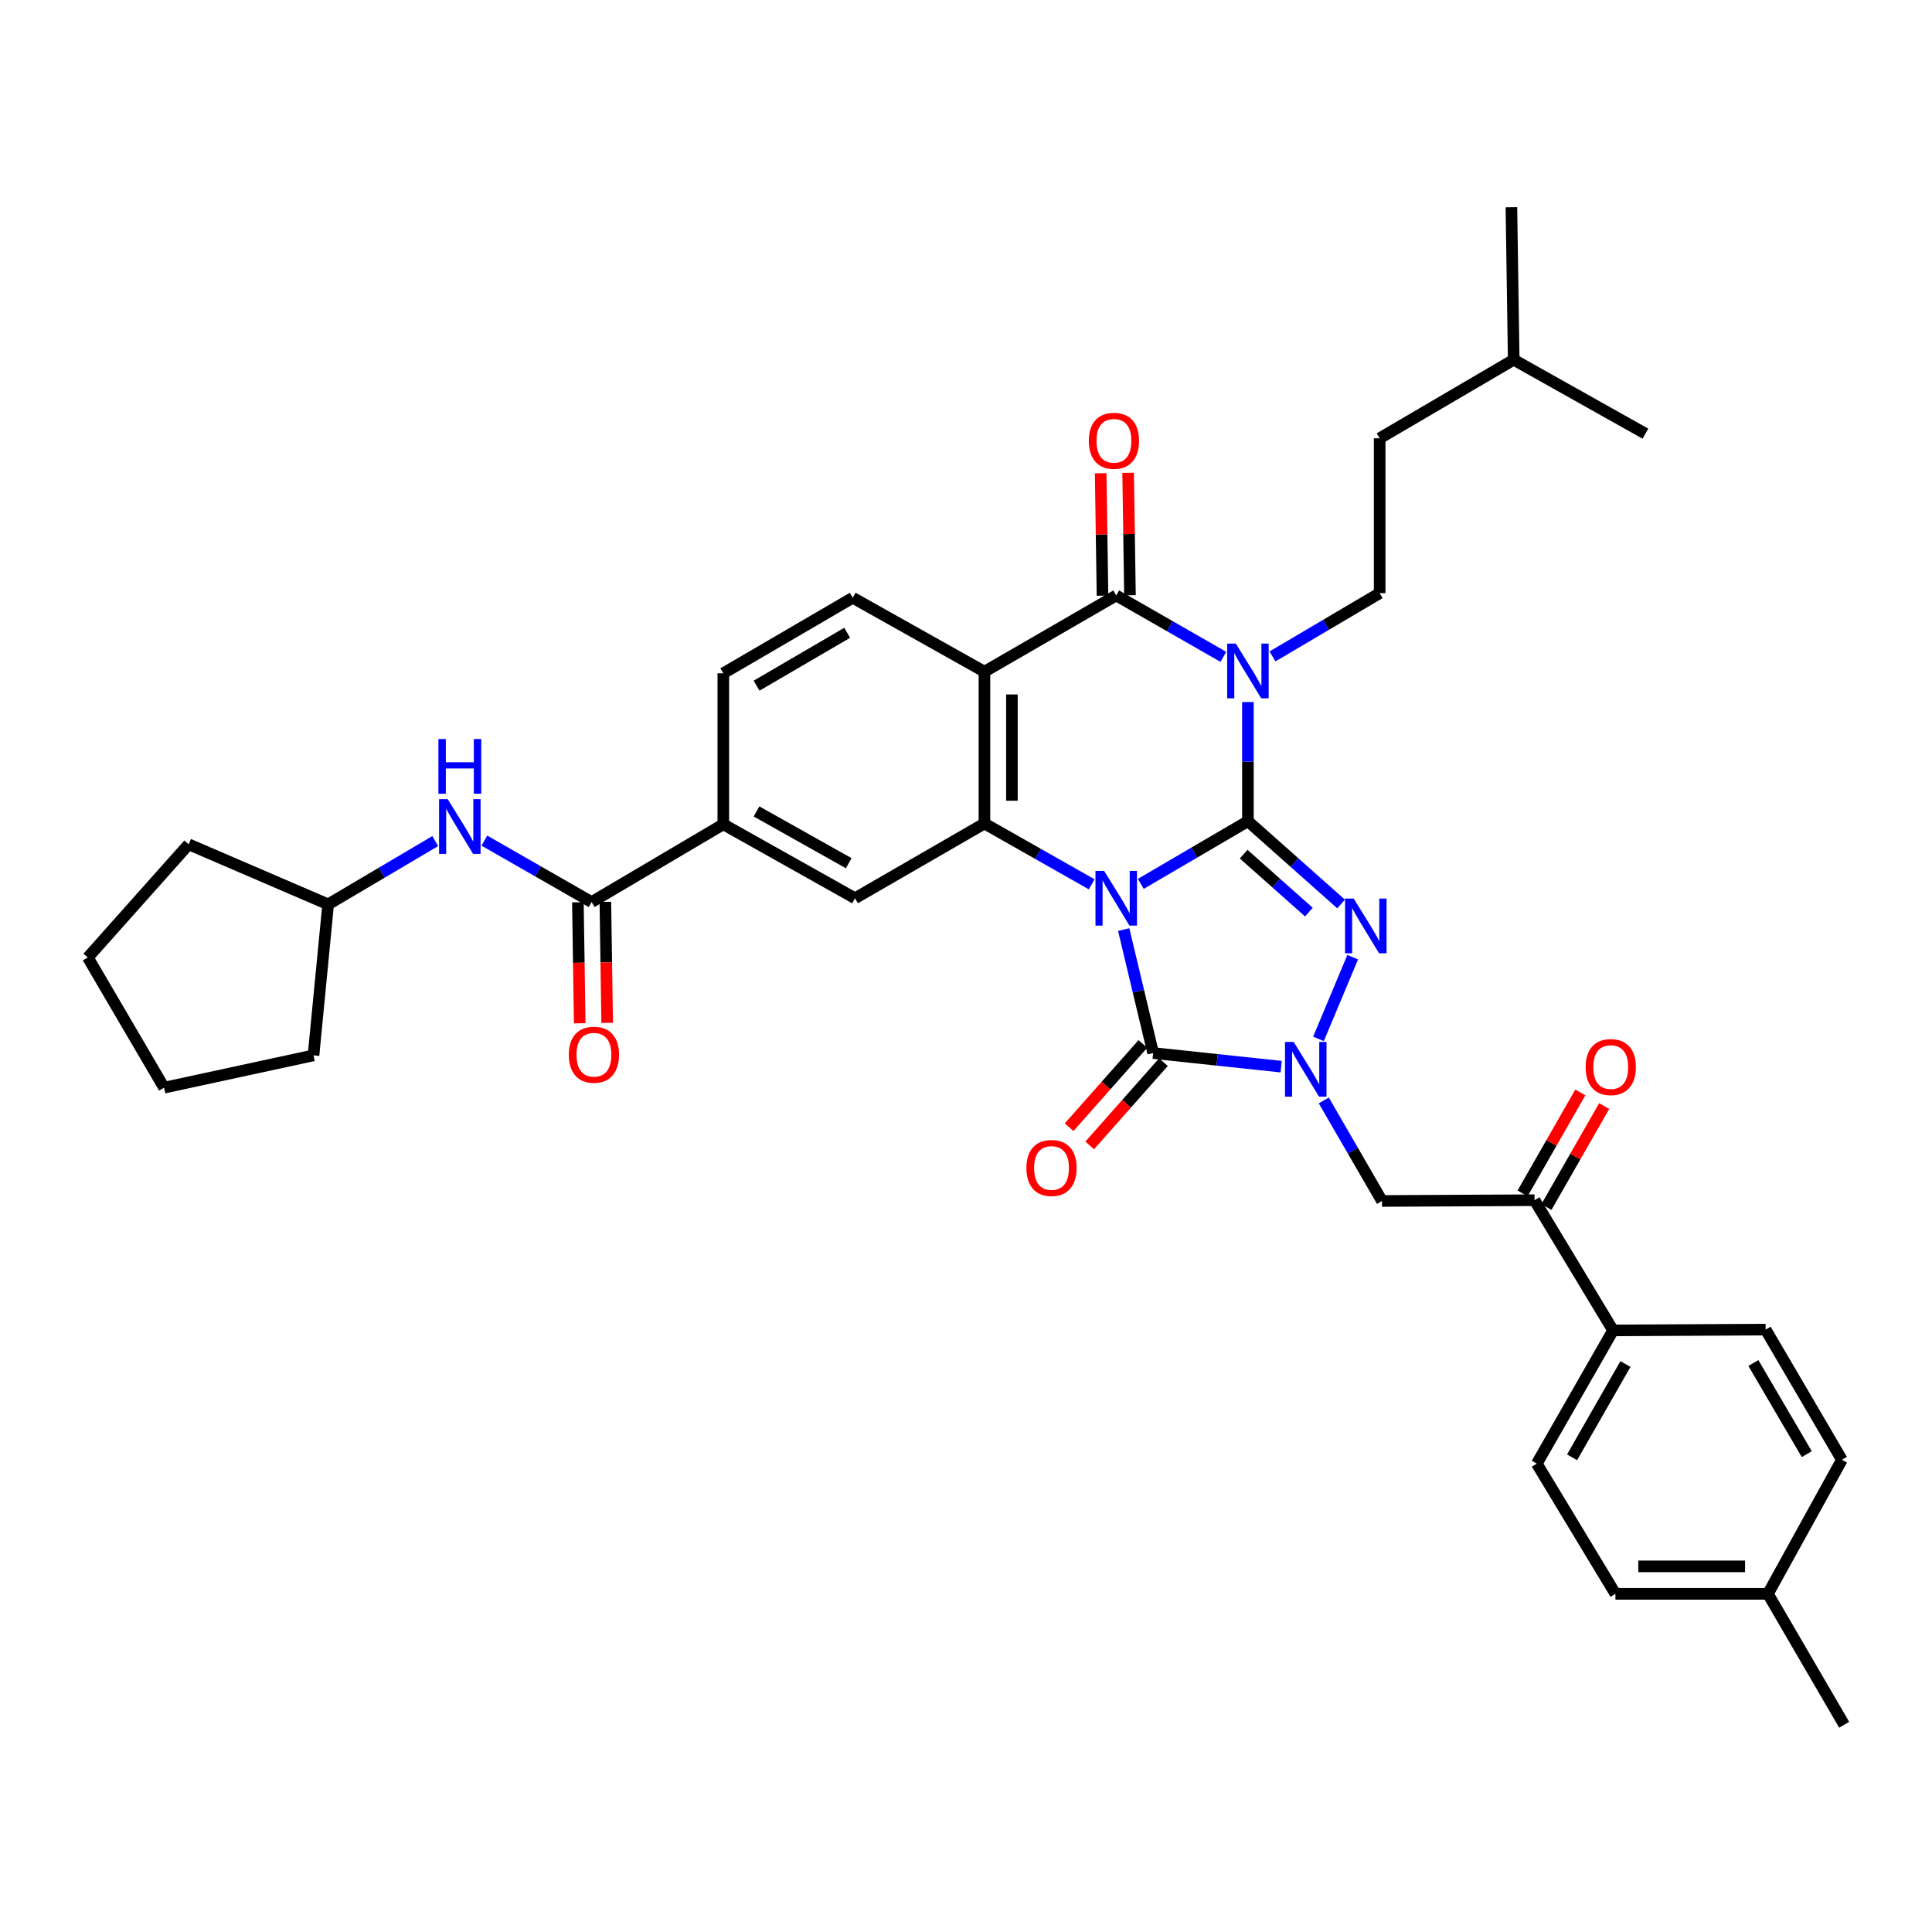 <?xml version='1.0' encoding='iso-8859-1'?>
<svg version='1.1' baseProfile='full'
              xmlns='http://www.w3.org/2000/svg'
                      xmlns:rdkit='http://www.rdkit.org/xml'
                      xmlns:xlink='http://www.w3.org/1999/xlink'
                  xml:space='preserve'
width='1000px' height='1000px' viewBox='0 0 1000 1000'>
<!-- END OF HEADER -->
<rect style='opacity:1.0;fill:#FFFFFF;stroke:none' width='1000' height='1000' x='0' y='0'> </rect>
<path class='bond-0' d='M 590.473,457.493 L 618.197,441.273' style='fill:none;fill-rule:evenodd;stroke:#0000FF;stroke-width:6px;stroke-linecap:butt;stroke-linejoin:miter;stroke-opacity:1' />
<path class='bond-0' d='M 618.197,441.273 L 645.921,425.053' style='fill:none;fill-rule:evenodd;stroke:#000000;stroke-width:6px;stroke-linecap:butt;stroke-linejoin:miter;stroke-opacity:1' />
<path class='bond-3' d='M 581.627,481.151 L 589.25,513.105' style='fill:none;fill-rule:evenodd;stroke:#0000FF;stroke-width:6px;stroke-linecap:butt;stroke-linejoin:miter;stroke-opacity:1' />
<path class='bond-3' d='M 589.25,513.105 L 596.872,545.06' style='fill:none;fill-rule:evenodd;stroke:#000000;stroke-width:6px;stroke-linecap:butt;stroke-linejoin:miter;stroke-opacity:1' />
<path class='bond-5' d='M 565.058,457.727 L 537.303,441.983' style='fill:none;fill-rule:evenodd;stroke:#0000FF;stroke-width:6px;stroke-linecap:butt;stroke-linejoin:miter;stroke-opacity:1' />
<path class='bond-5' d='M 537.303,441.983 L 509.549,426.238' style='fill:none;fill-rule:evenodd;stroke:#000000;stroke-width:6px;stroke-linecap:butt;stroke-linejoin:miter;stroke-opacity:1' />
<path class='bond-1' d='M 645.921,425.053 L 645.921,394.215' style='fill:none;fill-rule:evenodd;stroke:#000000;stroke-width:6px;stroke-linecap:butt;stroke-linejoin:miter;stroke-opacity:1' />
<path class='bond-1' d='M 645.921,394.215 L 645.921,363.376' style='fill:none;fill-rule:evenodd;stroke:#0000FF;stroke-width:6px;stroke-linecap:butt;stroke-linejoin:miter;stroke-opacity:1' />
<path class='bond-2' d='M 645.921,425.053 L 670.037,446.479' style='fill:none;fill-rule:evenodd;stroke:#000000;stroke-width:6px;stroke-linecap:butt;stroke-linejoin:miter;stroke-opacity:1' />
<path class='bond-2' d='M 670.037,446.479 L 694.154,467.905' style='fill:none;fill-rule:evenodd;stroke:#0000FF;stroke-width:6px;stroke-linecap:butt;stroke-linejoin:miter;stroke-opacity:1' />
<path class='bond-2' d='M 643.713,442.109 L 660.595,457.107' style='fill:none;fill-rule:evenodd;stroke:#000000;stroke-width:6px;stroke-linecap:butt;stroke-linejoin:miter;stroke-opacity:1' />
<path class='bond-2' d='M 660.595,457.107 L 677.477,472.105' style='fill:none;fill-rule:evenodd;stroke:#0000FF;stroke-width:6px;stroke-linecap:butt;stroke-linejoin:miter;stroke-opacity:1' />
<path class='bond-11' d='M 658.64,339.761 L 686.373,323.388' style='fill:none;fill-rule:evenodd;stroke:#0000FF;stroke-width:6px;stroke-linecap:butt;stroke-linejoin:miter;stroke-opacity:1' />
<path class='bond-11' d='M 686.373,323.388 L 714.106,307.014' style='fill:none;fill-rule:evenodd;stroke:#000000;stroke-width:6px;stroke-linecap:butt;stroke-linejoin:miter;stroke-opacity:1' />
<path class='bond-38' d='M 633.216,339.99 L 605.487,324.098' style='fill:none;fill-rule:evenodd;stroke:#0000FF;stroke-width:6px;stroke-linecap:butt;stroke-linejoin:miter;stroke-opacity:1' />
<path class='bond-38' d='M 605.487,324.098 L 577.758,308.206' style='fill:none;fill-rule:evenodd;stroke:#000000;stroke-width:6px;stroke-linecap:butt;stroke-linejoin:miter;stroke-opacity:1' />
<path class='bond-37' d='M 700.161,495.43 L 682.445,537.723' style='fill:none;fill-rule:evenodd;stroke:#0000FF;stroke-width:6px;stroke-linecap:butt;stroke-linejoin:miter;stroke-opacity:1' />
<path class='bond-4' d='M 596.872,545.06 L 630.001,548.581' style='fill:none;fill-rule:evenodd;stroke:#000000;stroke-width:6px;stroke-linecap:butt;stroke-linejoin:miter;stroke-opacity:1' />
<path class='bond-4' d='M 630.001,548.581 L 663.129,552.103' style='fill:none;fill-rule:evenodd;stroke:#0000FF;stroke-width:6px;stroke-linecap:butt;stroke-linejoin:miter;stroke-opacity:1' />
<path class='bond-16' d='M 591.551,540.347 L 572.465,561.896' style='fill:none;fill-rule:evenodd;stroke:#000000;stroke-width:6px;stroke-linecap:butt;stroke-linejoin:miter;stroke-opacity:1' />
<path class='bond-16' d='M 572.465,561.896 L 553.38,583.446' style='fill:none;fill-rule:evenodd;stroke:#FF0000;stroke-width:6px;stroke-linecap:butt;stroke-linejoin:miter;stroke-opacity:1' />
<path class='bond-16' d='M 602.194,549.773 L 583.108,571.322' style='fill:none;fill-rule:evenodd;stroke:#000000;stroke-width:6px;stroke-linecap:butt;stroke-linejoin:miter;stroke-opacity:1' />
<path class='bond-16' d='M 583.108,571.322 L 564.023,592.872' style='fill:none;fill-rule:evenodd;stroke:#FF0000;stroke-width:6px;stroke-linecap:butt;stroke-linejoin:miter;stroke-opacity:1' />
<path class='bond-8' d='M 685.192,569.584 L 700.253,595.601' style='fill:none;fill-rule:evenodd;stroke:#0000FF;stroke-width:6px;stroke-linecap:butt;stroke-linejoin:miter;stroke-opacity:1' />
<path class='bond-8' d='M 700.253,595.601 L 715.315,621.618' style='fill:none;fill-rule:evenodd;stroke:#000000;stroke-width:6px;stroke-linecap:butt;stroke-linejoin:miter;stroke-opacity:1' />
<path class='bond-7' d='M 509.549,426.238 L 509.549,347.666' style='fill:none;fill-rule:evenodd;stroke:#000000;stroke-width:6px;stroke-linecap:butt;stroke-linejoin:miter;stroke-opacity:1' />
<path class='bond-7' d='M 523.766,414.452 L 523.766,359.452' style='fill:none;fill-rule:evenodd;stroke:#000000;stroke-width:6px;stroke-linecap:butt;stroke-linejoin:miter;stroke-opacity:1' />
<path class='bond-10' d='M 509.549,426.238 L 442.556,464.932' style='fill:none;fill-rule:evenodd;stroke:#000000;stroke-width:6px;stroke-linecap:butt;stroke-linejoin:miter;stroke-opacity:1' />
<path class='bond-6' d='M 577.758,308.206 L 509.549,347.666' style='fill:none;fill-rule:evenodd;stroke:#000000;stroke-width:6px;stroke-linecap:butt;stroke-linejoin:miter;stroke-opacity:1' />
<path class='bond-17' d='M 584.866,308.101 L 584.395,276.418' style='fill:none;fill-rule:evenodd;stroke:#000000;stroke-width:6px;stroke-linecap:butt;stroke-linejoin:miter;stroke-opacity:1' />
<path class='bond-17' d='M 584.395,276.418 L 583.923,244.736' style='fill:none;fill-rule:evenodd;stroke:#FF0000;stroke-width:6px;stroke-linecap:butt;stroke-linejoin:miter;stroke-opacity:1' />
<path class='bond-17' d='M 570.651,308.312 L 570.179,276.63' style='fill:none;fill-rule:evenodd;stroke:#000000;stroke-width:6px;stroke-linecap:butt;stroke-linejoin:miter;stroke-opacity:1' />
<path class='bond-17' d='M 570.179,276.63 L 569.708,244.948' style='fill:none;fill-rule:evenodd;stroke:#FF0000;stroke-width:6px;stroke-linecap:butt;stroke-linejoin:miter;stroke-opacity:1' />
<path class='bond-14' d='M 509.549,347.666 L 441.379,309.399' style='fill:none;fill-rule:evenodd;stroke:#000000;stroke-width:6px;stroke-linecap:butt;stroke-linejoin:miter;stroke-opacity:1' />
<path class='bond-13' d='M 715.315,621.618 L 794.266,621.223' style='fill:none;fill-rule:evenodd;stroke:#000000;stroke-width:6px;stroke-linecap:butt;stroke-linejoin:miter;stroke-opacity:1' />
<path class='bond-9' d='M 306.224,466.906 L 374.386,426.649' style='fill:none;fill-rule:evenodd;stroke:#000000;stroke-width:6px;stroke-linecap:butt;stroke-linejoin:miter;stroke-opacity:1' />
<path class='bond-15' d='M 306.224,466.906 L 278.468,451.005' style='fill:none;fill-rule:evenodd;stroke:#000000;stroke-width:6px;stroke-linecap:butt;stroke-linejoin:miter;stroke-opacity:1' />
<path class='bond-15' d='M 278.468,451.005 L 250.712,435.104' style='fill:none;fill-rule:evenodd;stroke:#0000FF;stroke-width:6px;stroke-linecap:butt;stroke-linejoin:miter;stroke-opacity:1' />
<path class='bond-20' d='M 299.116,467.014 L 299.589,498.334' style='fill:none;fill-rule:evenodd;stroke:#000000;stroke-width:6px;stroke-linecap:butt;stroke-linejoin:miter;stroke-opacity:1' />
<path class='bond-20' d='M 299.589,498.334 L 300.063,529.655' style='fill:none;fill-rule:evenodd;stroke:#FF0000;stroke-width:6px;stroke-linecap:butt;stroke-linejoin:miter;stroke-opacity:1' />
<path class='bond-20' d='M 313.331,466.799 L 313.805,498.12' style='fill:none;fill-rule:evenodd;stroke:#000000;stroke-width:6px;stroke-linecap:butt;stroke-linejoin:miter;stroke-opacity:1' />
<path class='bond-20' d='M 313.805,498.12 L 314.278,529.441' style='fill:none;fill-rule:evenodd;stroke:#FF0000;stroke-width:6px;stroke-linecap:butt;stroke-linejoin:miter;stroke-opacity:1' />
<path class='bond-12' d='M 442.556,464.932 L 374.386,426.649' style='fill:none;fill-rule:evenodd;stroke:#000000;stroke-width:6px;stroke-linecap:butt;stroke-linejoin:miter;stroke-opacity:1' />
<path class='bond-12' d='M 439.292,446.793 L 391.573,419.995' style='fill:none;fill-rule:evenodd;stroke:#000000;stroke-width:6px;stroke-linecap:butt;stroke-linejoin:miter;stroke-opacity:1' />
<path class='bond-24' d='M 714.106,307.014 L 714.106,226.862' style='fill:none;fill-rule:evenodd;stroke:#000000;stroke-width:6px;stroke-linecap:butt;stroke-linejoin:miter;stroke-opacity:1' />
<path class='bond-19' d='M 374.386,426.649 L 374.386,348.495' style='fill:none;fill-rule:evenodd;stroke:#000000;stroke-width:6px;stroke-linecap:butt;stroke-linejoin:miter;stroke-opacity:1' />
<path class='bond-18' d='M 794.266,621.223 L 834.918,688.611' style='fill:none;fill-rule:evenodd;stroke:#000000;stroke-width:6px;stroke-linecap:butt;stroke-linejoin:miter;stroke-opacity:1' />
<path class='bond-21' d='M 800.436,624.752 L 815.377,598.63' style='fill:none;fill-rule:evenodd;stroke:#000000;stroke-width:6px;stroke-linecap:butt;stroke-linejoin:miter;stroke-opacity:1' />
<path class='bond-21' d='M 815.377,598.63 L 830.318,572.507' style='fill:none;fill-rule:evenodd;stroke:#FF0000;stroke-width:6px;stroke-linecap:butt;stroke-linejoin:miter;stroke-opacity:1' />
<path class='bond-21' d='M 788.095,617.693 L 803.036,591.571' style='fill:none;fill-rule:evenodd;stroke:#000000;stroke-width:6px;stroke-linecap:butt;stroke-linejoin:miter;stroke-opacity:1' />
<path class='bond-21' d='M 803.036,591.571 L 817.977,565.449' style='fill:none;fill-rule:evenodd;stroke:#FF0000;stroke-width:6px;stroke-linecap:butt;stroke-linejoin:miter;stroke-opacity:1' />
<path class='bond-39' d='M 441.379,309.399 L 374.386,348.495' style='fill:none;fill-rule:evenodd;stroke:#000000;stroke-width:6px;stroke-linecap:butt;stroke-linejoin:miter;stroke-opacity:1' />
<path class='bond-39' d='M 438.496,327.542 L 391.601,354.91' style='fill:none;fill-rule:evenodd;stroke:#000000;stroke-width:6px;stroke-linecap:butt;stroke-linejoin:miter;stroke-opacity:1' />
<path class='bond-25' d='M 225.287,435.341 L 197.566,451.72' style='fill:none;fill-rule:evenodd;stroke:#0000FF;stroke-width:6px;stroke-linecap:butt;stroke-linejoin:miter;stroke-opacity:1' />
<path class='bond-25' d='M 197.566,451.72 L 169.844,468.099' style='fill:none;fill-rule:evenodd;stroke:#000000;stroke-width:6px;stroke-linecap:butt;stroke-linejoin:miter;stroke-opacity:1' />
<path class='bond-22' d='M 834.918,688.611 L 795.443,757.586' style='fill:none;fill-rule:evenodd;stroke:#000000;stroke-width:6px;stroke-linecap:butt;stroke-linejoin:miter;stroke-opacity:1' />
<path class='bond-22' d='M 841.336,706.019 L 813.703,754.302' style='fill:none;fill-rule:evenodd;stroke:#000000;stroke-width:6px;stroke-linecap:butt;stroke-linejoin:miter;stroke-opacity:1' />
<path class='bond-23' d='M 834.918,688.611 L 913.893,688.2' style='fill:none;fill-rule:evenodd;stroke:#000000;stroke-width:6px;stroke-linecap:butt;stroke-linejoin:miter;stroke-opacity:1' />
<path class='bond-27' d='M 795.443,757.586 L 836.142,824.974' style='fill:none;fill-rule:evenodd;stroke:#000000;stroke-width:6px;stroke-linecap:butt;stroke-linejoin:miter;stroke-opacity:1' />
<path class='bond-26' d='M 913.893,688.2 L 953.369,755.588' style='fill:none;fill-rule:evenodd;stroke:#000000;stroke-width:6px;stroke-linecap:butt;stroke-linejoin:miter;stroke-opacity:1' />
<path class='bond-26' d='M 907.547,705.494 L 935.18,752.666' style='fill:none;fill-rule:evenodd;stroke:#000000;stroke-width:6px;stroke-linecap:butt;stroke-linejoin:miter;stroke-opacity:1' />
<path class='bond-29' d='M 714.106,226.862 L 783.493,186.194' style='fill:none;fill-rule:evenodd;stroke:#000000;stroke-width:6px;stroke-linecap:butt;stroke-linejoin:miter;stroke-opacity:1' />
<path class='bond-31' d='M 169.844,468.099 L 162.27,546.252' style='fill:none;fill-rule:evenodd;stroke:#000000;stroke-width:6px;stroke-linecap:butt;stroke-linejoin:miter;stroke-opacity:1' />
<path class='bond-32' d='M 169.844,468.099 L 97.654,437.019' style='fill:none;fill-rule:evenodd;stroke:#000000;stroke-width:6px;stroke-linecap:butt;stroke-linejoin:miter;stroke-opacity:1' />
<path class='bond-28' d='M 953.369,755.588 L 915.078,824.974' style='fill:none;fill-rule:evenodd;stroke:#000000;stroke-width:6px;stroke-linecap:butt;stroke-linejoin:miter;stroke-opacity:1' />
<path class='bond-41' d='M 836.142,824.974 L 915.078,824.974' style='fill:none;fill-rule:evenodd;stroke:#000000;stroke-width:6px;stroke-linecap:butt;stroke-linejoin:miter;stroke-opacity:1' />
<path class='bond-41' d='M 847.983,810.757 L 903.238,810.757' style='fill:none;fill-rule:evenodd;stroke:#000000;stroke-width:6px;stroke-linecap:butt;stroke-linejoin:miter;stroke-opacity:1' />
<path class='bond-30' d='M 915.078,824.974 L 954.545,892.741' style='fill:none;fill-rule:evenodd;stroke:#000000;stroke-width:6px;stroke-linecap:butt;stroke-linejoin:miter;stroke-opacity:1' />
<path class='bond-33' d='M 783.493,186.194 L 851.663,224.469' style='fill:none;fill-rule:evenodd;stroke:#000000;stroke-width:6px;stroke-linecap:butt;stroke-linejoin:miter;stroke-opacity:1' />
<path class='bond-34' d='M 783.493,186.194 L 782.3,107.259' style='fill:none;fill-rule:evenodd;stroke:#000000;stroke-width:6px;stroke-linecap:butt;stroke-linejoin:miter;stroke-opacity:1' />
<path class='bond-35' d='M 162.27,546.252 L 84.922,562.981' style='fill:none;fill-rule:evenodd;stroke:#000000;stroke-width:6px;stroke-linecap:butt;stroke-linejoin:miter;stroke-opacity:1' />
<path class='bond-36' d='M 97.654,437.019 L 45.455,495.593' style='fill:none;fill-rule:evenodd;stroke:#000000;stroke-width:6px;stroke-linecap:butt;stroke-linejoin:miter;stroke-opacity:1' />
<path class='bond-40' d='M 84.922,562.981 L 45.455,495.593' style='fill:none;fill-rule:evenodd;stroke:#000000;stroke-width:6px;stroke-linecap:butt;stroke-linejoin:miter;stroke-opacity:1' />
<path  class='atom-0' d='M 571.498 450.772
L 580.778 465.772
Q 581.698 467.252, 583.178 469.932
Q 584.658 472.612, 584.738 472.772
L 584.738 450.772
L 588.498 450.772
L 588.498 479.092
L 584.618 479.092
L 574.658 462.692
Q 573.498 460.772, 572.258 458.572
Q 571.058 456.372, 570.698 455.692
L 570.698 479.092
L 567.018 479.092
L 567.018 450.772
L 571.498 450.772
' fill='#0000FF'/>
<path  class='atom-2' d='M 639.661 333.111
L 648.941 348.111
Q 649.861 349.591, 651.341 352.271
Q 652.821 354.951, 652.901 355.111
L 652.901 333.111
L 656.661 333.111
L 656.661 361.431
L 652.781 361.431
L 642.821 345.031
Q 641.661 343.111, 640.421 340.911
Q 639.221 338.711, 638.861 338.031
L 638.861 361.431
L 635.181 361.431
L 635.181 333.111
L 639.661 333.111
' fill='#0000FF'/>
<path  class='atom-3' d='M 700.675 465.099
L 709.955 480.099
Q 710.875 481.579, 712.355 484.259
Q 713.835 486.939, 713.915 487.099
L 713.915 465.099
L 717.675 465.099
L 717.675 493.419
L 713.795 493.419
L 703.835 477.019
Q 702.675 475.099, 701.435 472.899
Q 700.235 470.699, 699.875 470.019
L 699.875 493.419
L 696.195 493.419
L 696.195 465.099
L 700.675 465.099
' fill='#0000FF'/>
<path  class='atom-5' d='M 669.595 539.295
L 678.875 554.295
Q 679.795 555.775, 681.275 558.455
Q 682.755 561.135, 682.835 561.295
L 682.835 539.295
L 686.595 539.295
L 686.595 567.615
L 682.715 567.615
L 672.755 551.215
Q 671.595 549.295, 670.355 547.095
Q 669.155 544.895, 668.795 544.215
L 668.795 567.615
L 665.115 567.615
L 665.115 539.295
L 669.595 539.295
' fill='#0000FF'/>
<path  class='atom-16' d='M 231.746 413.666
L 241.026 428.666
Q 241.946 430.146, 243.426 432.826
Q 244.906 435.506, 244.986 435.666
L 244.986 413.666
L 248.746 413.666
L 248.746 441.986
L 244.866 441.986
L 234.906 425.586
Q 233.746 423.666, 232.506 421.466
Q 231.306 419.266, 230.946 418.586
L 230.946 441.986
L 227.266 441.986
L 227.266 413.666
L 231.746 413.666
' fill='#0000FF'/>
<path  class='atom-16' d='M 226.926 382.514
L 230.766 382.514
L 230.766 394.554
L 245.246 394.554
L 245.246 382.514
L 249.086 382.514
L 249.086 410.834
L 245.246 410.834
L 245.246 397.754
L 230.766 397.754
L 230.766 410.834
L 226.926 410.834
L 226.926 382.514
' fill='#0000FF'/>
<path  class='atom-17' d='M 531.262 604.543
Q 531.262 597.743, 534.622 593.943
Q 537.982 590.143, 544.262 590.143
Q 550.542 590.143, 553.902 593.943
Q 557.262 597.743, 557.262 604.543
Q 557.262 611.423, 553.862 615.343
Q 550.462 619.223, 544.262 619.223
Q 538.022 619.223, 534.622 615.343
Q 531.262 611.463, 531.262 604.543
M 544.262 616.023
Q 548.582 616.023, 550.902 613.143
Q 553.262 610.223, 553.262 604.543
Q 553.262 598.983, 550.902 596.183
Q 548.582 593.343, 544.262 593.343
Q 539.942 593.343, 537.582 596.143
Q 535.262 598.943, 535.262 604.543
Q 535.262 610.263, 537.582 613.143
Q 539.942 616.023, 544.262 616.023
' fill='#FF0000'/>
<path  class='atom-18' d='M 563.566 228.158
Q 563.566 221.358, 566.926 217.558
Q 570.286 213.758, 576.566 213.758
Q 582.846 213.758, 586.206 217.558
Q 589.566 221.358, 589.566 228.158
Q 589.566 235.038, 586.166 238.958
Q 582.766 242.838, 576.566 242.838
Q 570.326 242.838, 566.926 238.958
Q 563.566 235.078, 563.566 228.158
M 576.566 239.638
Q 580.886 239.638, 583.206 236.758
Q 585.566 233.838, 585.566 228.158
Q 585.566 222.598, 583.206 219.798
Q 580.886 216.958, 576.566 216.958
Q 572.246 216.958, 569.886 219.758
Q 567.566 222.558, 567.566 228.158
Q 567.566 233.878, 569.886 236.758
Q 572.246 239.638, 576.566 239.638
' fill='#FF0000'/>
<path  class='atom-21' d='M 294.416 545.922
Q 294.416 539.122, 297.776 535.322
Q 301.136 531.522, 307.416 531.522
Q 313.696 531.522, 317.056 535.322
Q 320.416 539.122, 320.416 545.922
Q 320.416 552.802, 317.016 556.722
Q 313.616 560.602, 307.416 560.602
Q 301.176 560.602, 297.776 556.722
Q 294.416 552.842, 294.416 545.922
M 307.416 557.402
Q 311.736 557.402, 314.056 554.522
Q 316.416 551.602, 316.416 545.922
Q 316.416 540.362, 314.056 537.562
Q 311.736 534.722, 307.416 534.722
Q 303.096 534.722, 300.736 537.522
Q 298.416 540.322, 298.416 545.922
Q 298.416 551.642, 300.736 554.522
Q 303.096 557.402, 307.416 557.402
' fill='#FF0000'/>
<path  class='atom-22' d='M 820.726 552.311
Q 820.726 545.511, 824.086 541.711
Q 827.446 537.911, 833.726 537.911
Q 840.006 537.911, 843.366 541.711
Q 846.726 545.511, 846.726 552.311
Q 846.726 559.191, 843.326 563.111
Q 839.926 566.991, 833.726 566.991
Q 827.486 566.991, 824.086 563.111
Q 820.726 559.231, 820.726 552.311
M 833.726 563.791
Q 838.046 563.791, 840.366 560.911
Q 842.726 557.991, 842.726 552.311
Q 842.726 546.751, 840.366 543.951
Q 838.046 541.111, 833.726 541.111
Q 829.406 541.111, 827.046 543.911
Q 824.726 546.711, 824.726 552.311
Q 824.726 558.031, 827.046 560.911
Q 829.406 563.791, 833.726 563.791
' fill='#FF0000'/>
</svg>
